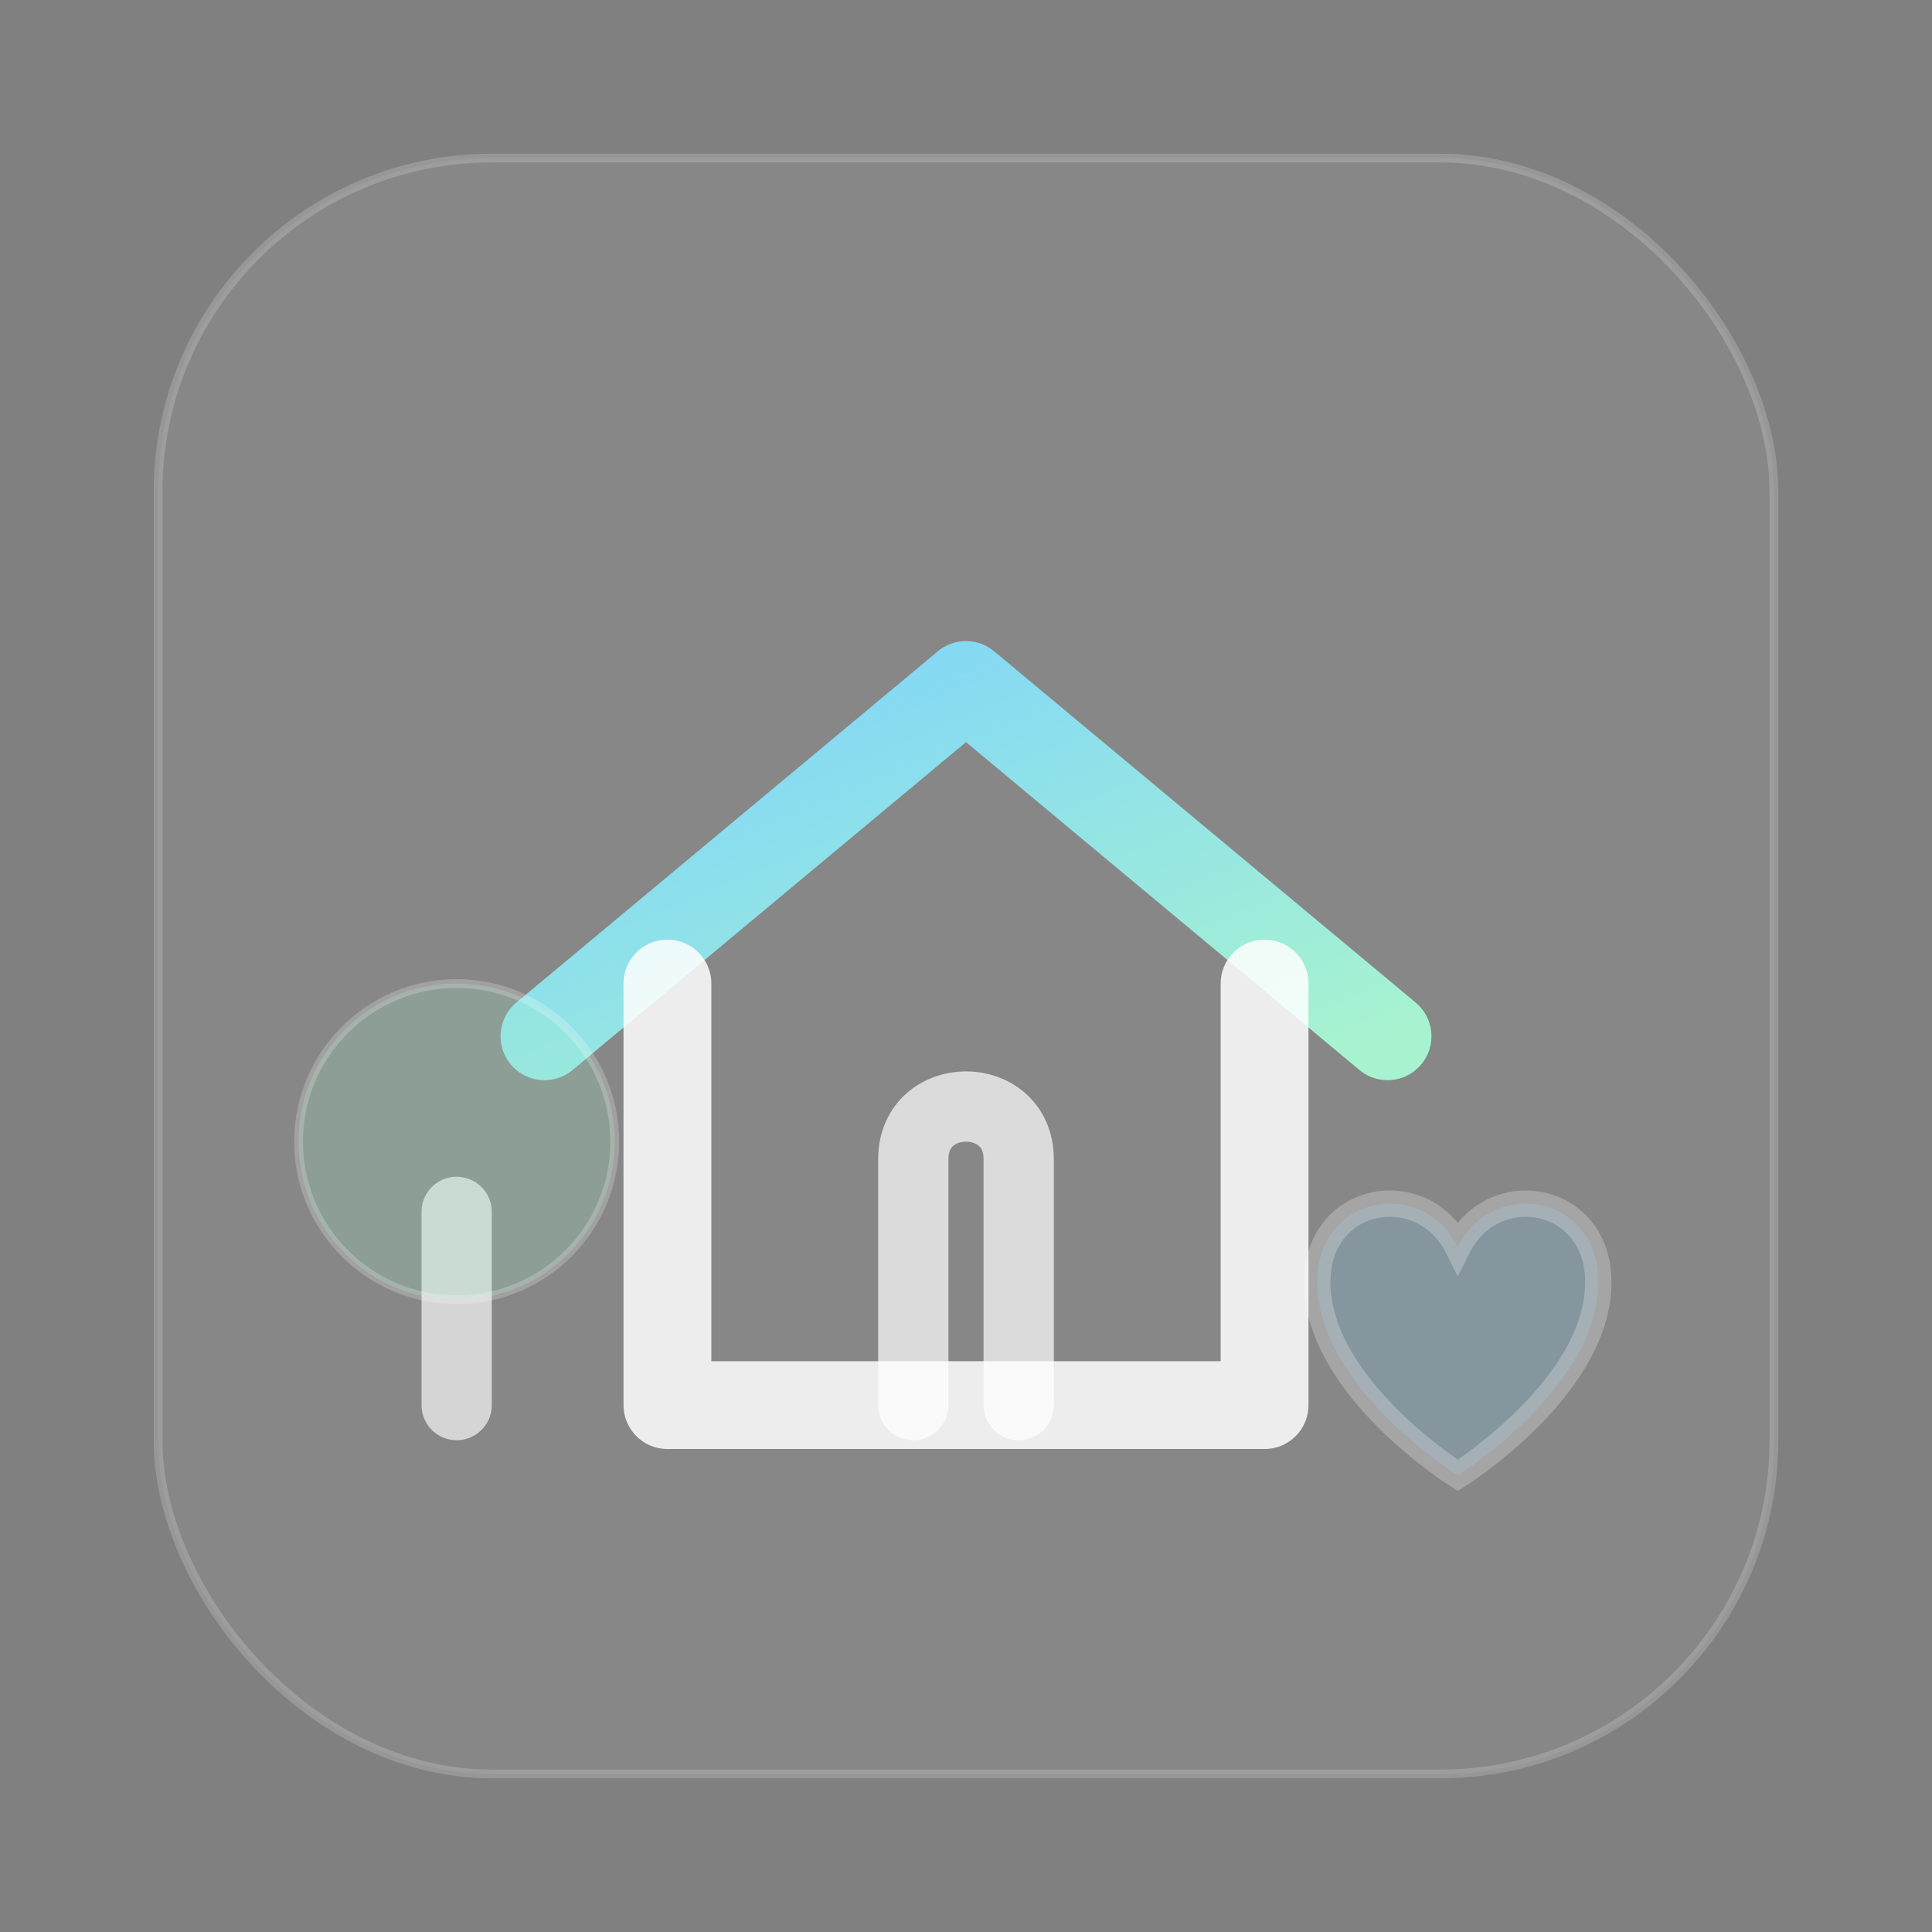 <svg xmlns="http://www.w3.org/2000/svg" width="220" height="220" viewBox="0 0 220 220">
  <rect x="0" y="0" width="220" height="220" fill="#808080" stroke="none"/>
  <defs>
    <linearGradient id="g" x1="0" x2="1" y1="0" y2="1">
      <stop offset="0" stop-color="#7dd3fc"/>
      <stop offset="1" stop-color="#a7f3d0"/>
    </linearGradient>
  </defs>

  <rect x="18" y="18" width="184" height="184" rx="38"
        fill="rgba(255,255,255,0.06)"
        stroke="rgba(255,255,255,0.18)" />

  <!-- Casa -->
  <path d="M62 118 L110 78 L158 118"
        fill="none" stroke="url(#g)" stroke-width="10"
        stroke-linecap="round" stroke-linejoin="round"/>

  <path d="M76 112 V160 H144 V112"
        fill="none" stroke="rgba(255,255,255,0.85)" stroke-width="10"
        stroke-linecap="round" stroke-linejoin="round"/>

  <!-- Puerta -->
  <path d="M104 160 V132 C104 124 116 124 116 132 V160"
        fill="none" stroke="rgba(255,255,255,0.7)" stroke-width="8"
        stroke-linecap="round"/>

  <!-- Árbol -->
  <path d="M52 160 V138"
        stroke="rgba(255,255,255,0.65)" stroke-width="8"
        stroke-linecap="round"/>

  <circle cx="52" cy="130" r="18"
          fill="rgba(167,243,208,0.22)"
          stroke="rgba(255,255,255,0.22)"/>

  <!-- Corazón -->
  <path d="M150 146
           C150 136 162 134 166 142
           C170 134 182 136 182 146
           C182 158 166 168 166 168
           C166 168 150 158 150 146 Z"
        fill="rgba(125,211,252,0.20)"
        stroke="rgba(255,255,255,0.25)"
        stroke-width="3"/>
</svg>
